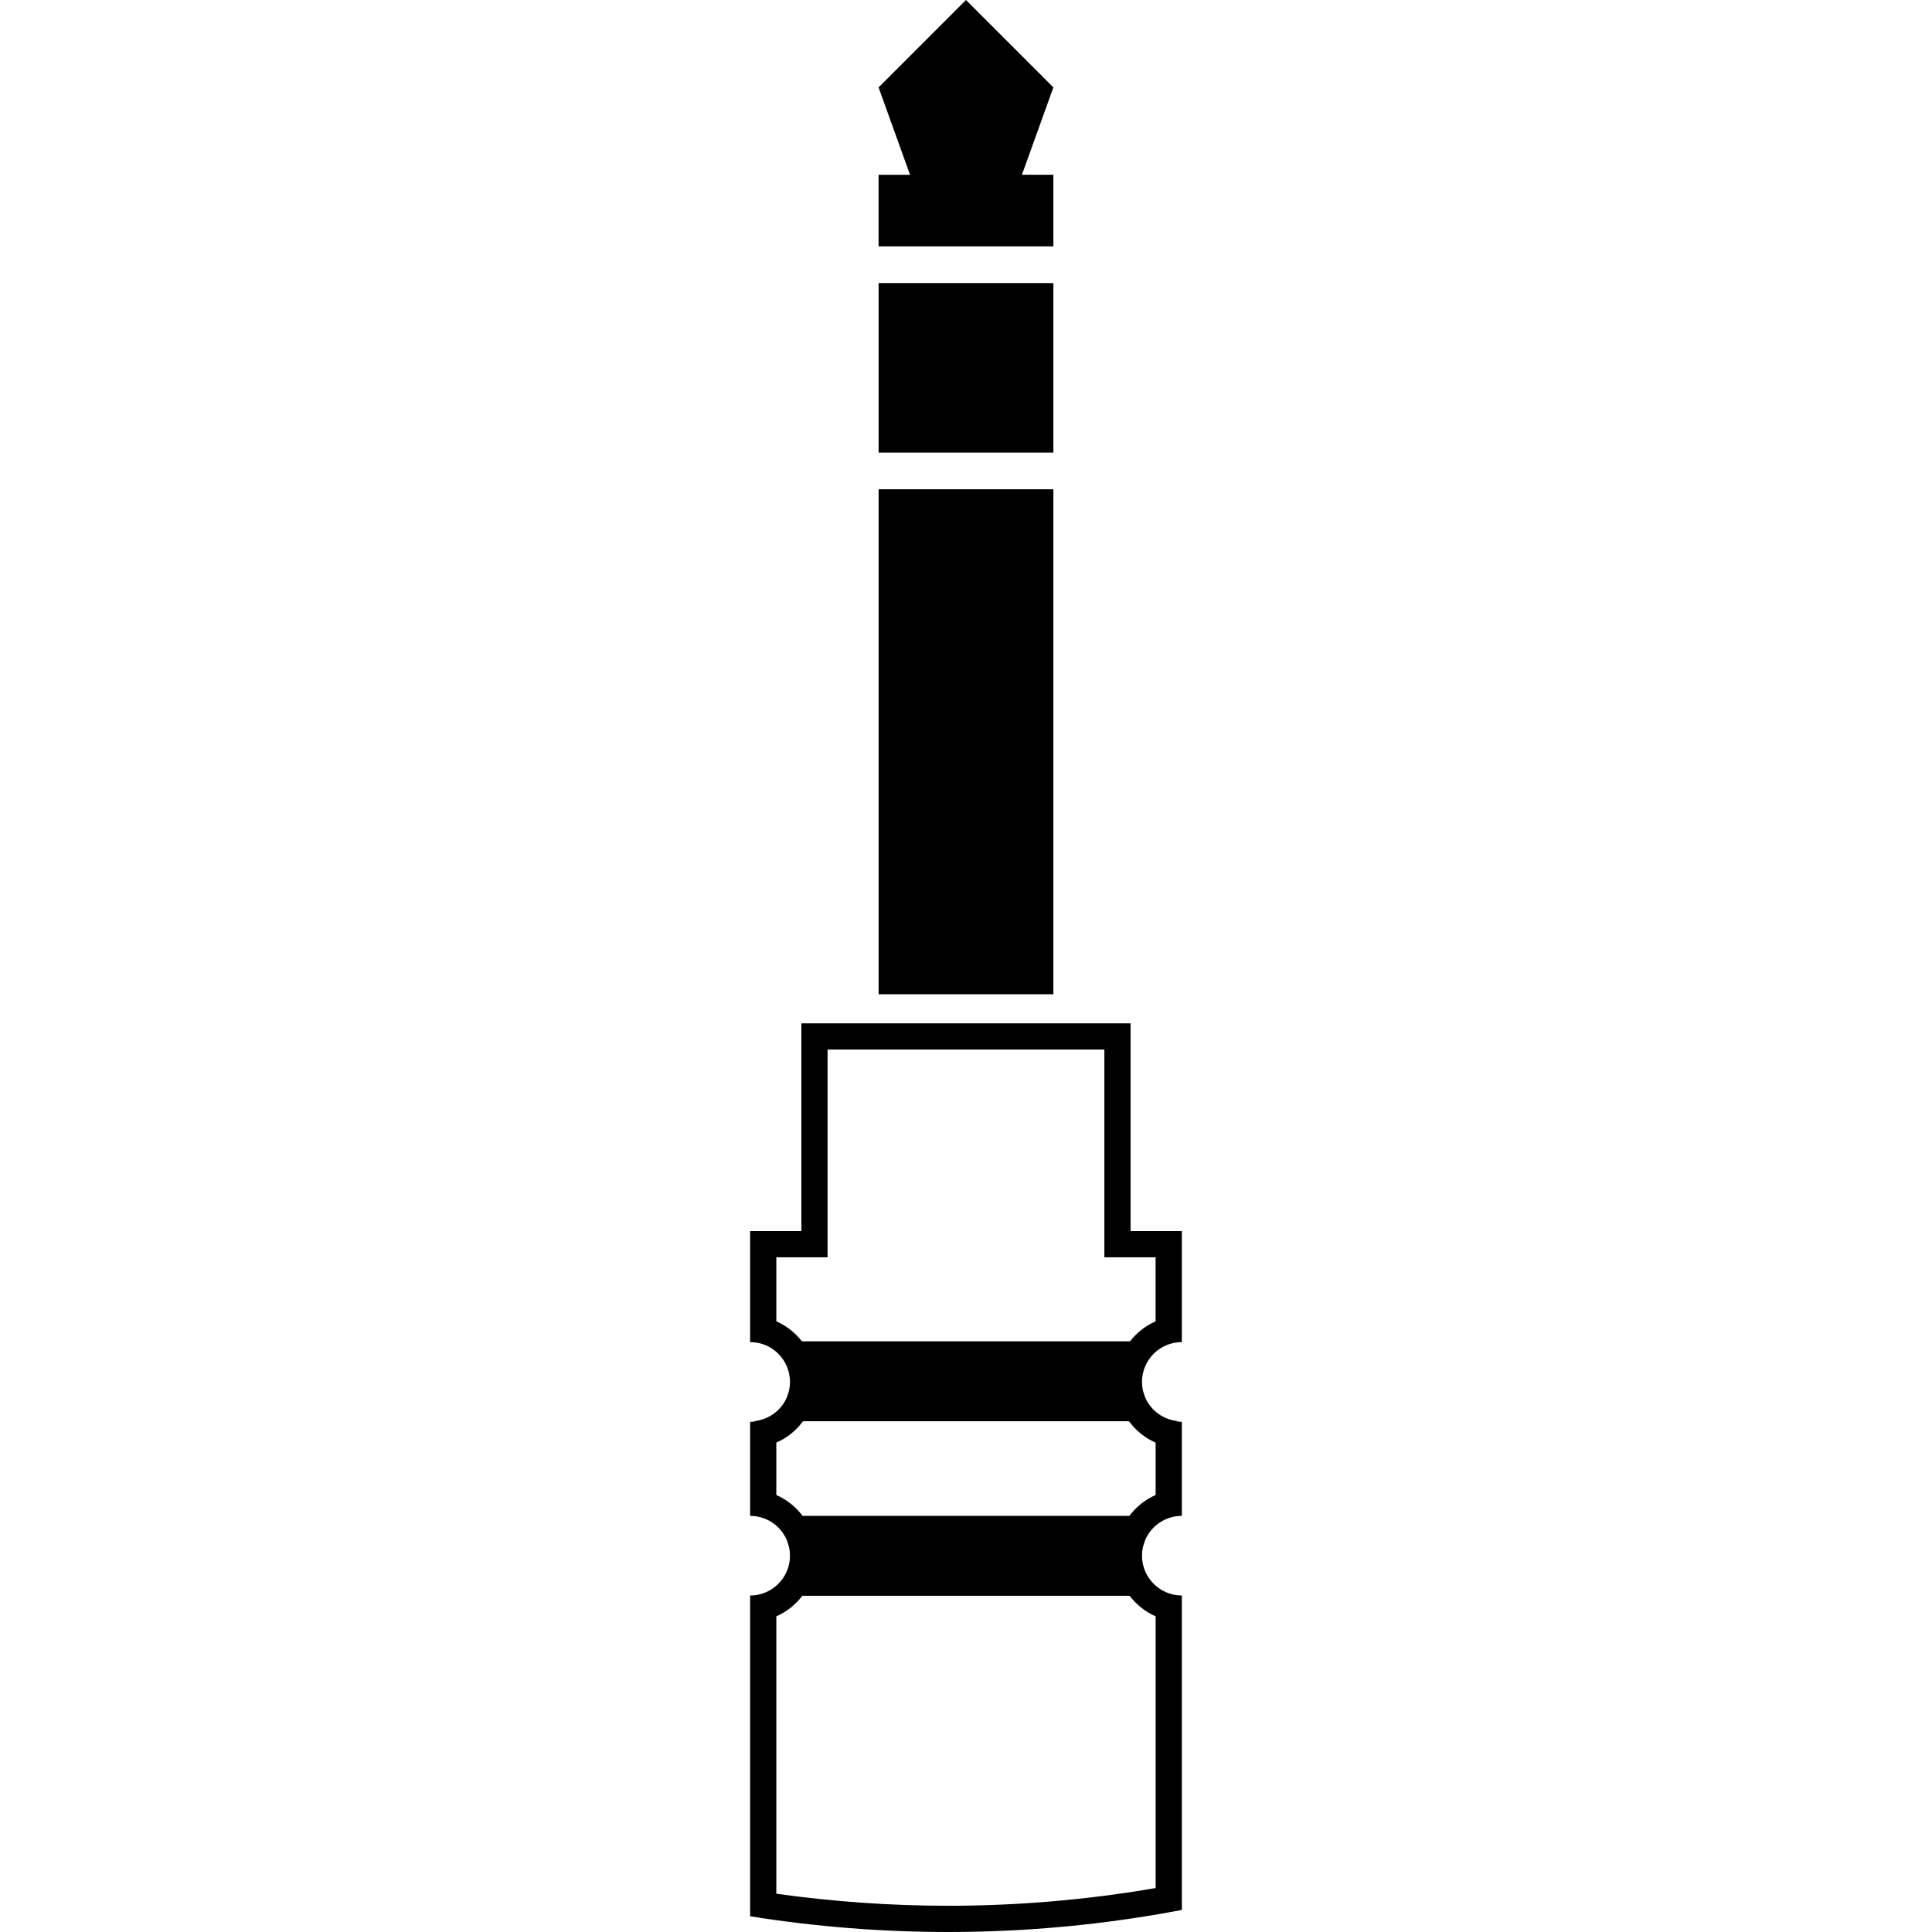 <?xml version="1.0" encoding="iso-8859-1"?>
<!-- Generator: Adobe Illustrator 19.0.0, SVG Export Plug-In . SVG Version: 6.00 Build 0)  -->
<svg version="1.1" id="Layer_1" xmlns="http://www.w3.org/2000/svg" xmlns:xlink="http://www.w3.org/1999/xlink" x="0px" y="0px"
	 viewBox="0 0 433.597 433.597" style="enable-background:new 0 0 433.597 433.597;" xml:space="preserve">
<g>
	<g>
		<rect x="197.184" y="63.529" width="39.224" height="38.042"/>
		<polygon points="236.403,39.224 229.348,39.224 236.408,19.61 216.794,0 197.179,19.615 204.239,39.229 197.179,39.229 
			197.179,55.291 236.403,55.291 		"/>
		<rect x="197.184" y="109.809" width="39.224" height="113.331"/>
		<path d="M256.299,349.133c0-0.614,0.061-1.213,0.179-1.797c0.082-0.41,0.23-0.799,0.369-1.188
			c0.056-0.159,0.082-0.328,0.148-0.476c1.341-3.185,4.485-5.427,8.156-5.468h-0.092c0.061,0,0.118-0.021,0.179-0.021v-21.084
			c-0.456,0-0.896-0.067-1.336-0.133h0.671c-3.451-0.266-6.369-2.432-7.624-5.478c-0.061-0.159-0.097-0.328-0.154-0.492
			c-0.123-0.358-0.251-0.717-0.328-1.101c-0.113-0.563-0.174-1.147-0.174-1.746c0-4.931,4.004-8.94,8.945-8.94v-24.919h-11.5
			v-46.623h-73.887v46.623h-11.5v24.919c0.62,0,1.219,0.061,1.802,0.179c2.913,0.594,5.309,2.606,6.441,5.284
			c0.451,1.07,0.701,2.248,0.701,3.482c0,0.599-0.061,1.183-0.174,1.746c-0.077,0.379-0.205,0.737-0.328,1.101
			c-0.056,0.164-0.087,0.333-0.154,0.492c-1.254,3.041-4.173,5.207-7.624,5.478h0.666c-0.44,0.067-0.876,0.133-1.331,0.133v21.084
			c0.061,0,0.123,0.015,0.184,0.021h-0.092c3.671,0.041,6.815,2.278,8.156,5.463c0.072,0.169,0.102,0.348,0.164,0.522
			c0.133,0.374,0.271,0.748,0.353,1.147c0.118,0.579,0.179,1.178,0.179,1.797c0,4.941-4.004,8.945-8.945,8.945v71.987
			c14.72,2.345,29.589,3.528,44.457,3.528c17.562,0,35.123-1.644,52.434-4.951v-70.569
			C260.303,358.077,256.299,354.074,256.299,349.133z M174.231,296.55v-14.372h11.5v-46.623h62.121v46.623h11.5v14.372
			c-2.273,0.983-4.229,2.555-5.745,4.485h-73.626C178.465,299.105,176.509,297.539,174.231,296.55z M174.231,335.524v-11.755
			c2.401-1.044,4.449-2.724,5.996-4.803h73.139c1.541,2.079,3.589,3.758,5.99,4.803v11.755c-2.355,1.024-4.367,2.662-5.903,4.685
			h-73.318C178.598,338.186,176.586,336.548,174.231,335.524z M259.356,423.731c-15.319,2.642-30.956,3.978-46.551,3.978
			c-12.851,0-25.805-0.911-38.574-2.708v-62.254c2.324-1.009,4.316-2.621,5.842-4.603h73.441c1.531,1.982,3.517,3.594,5.842,4.603
			V423.731z"/>
	</g>
</g>
<g>
</g>
<g>
</g>
<g>
</g>
<g>
</g>
<g>
</g>
<g>
</g>
<g>
</g>
<g>
</g>
<g>
</g>
<g>
</g>
<g>
</g>
<g>
</g>
<g>
</g>
<g>
</g>
<g>
</g>
</svg>
